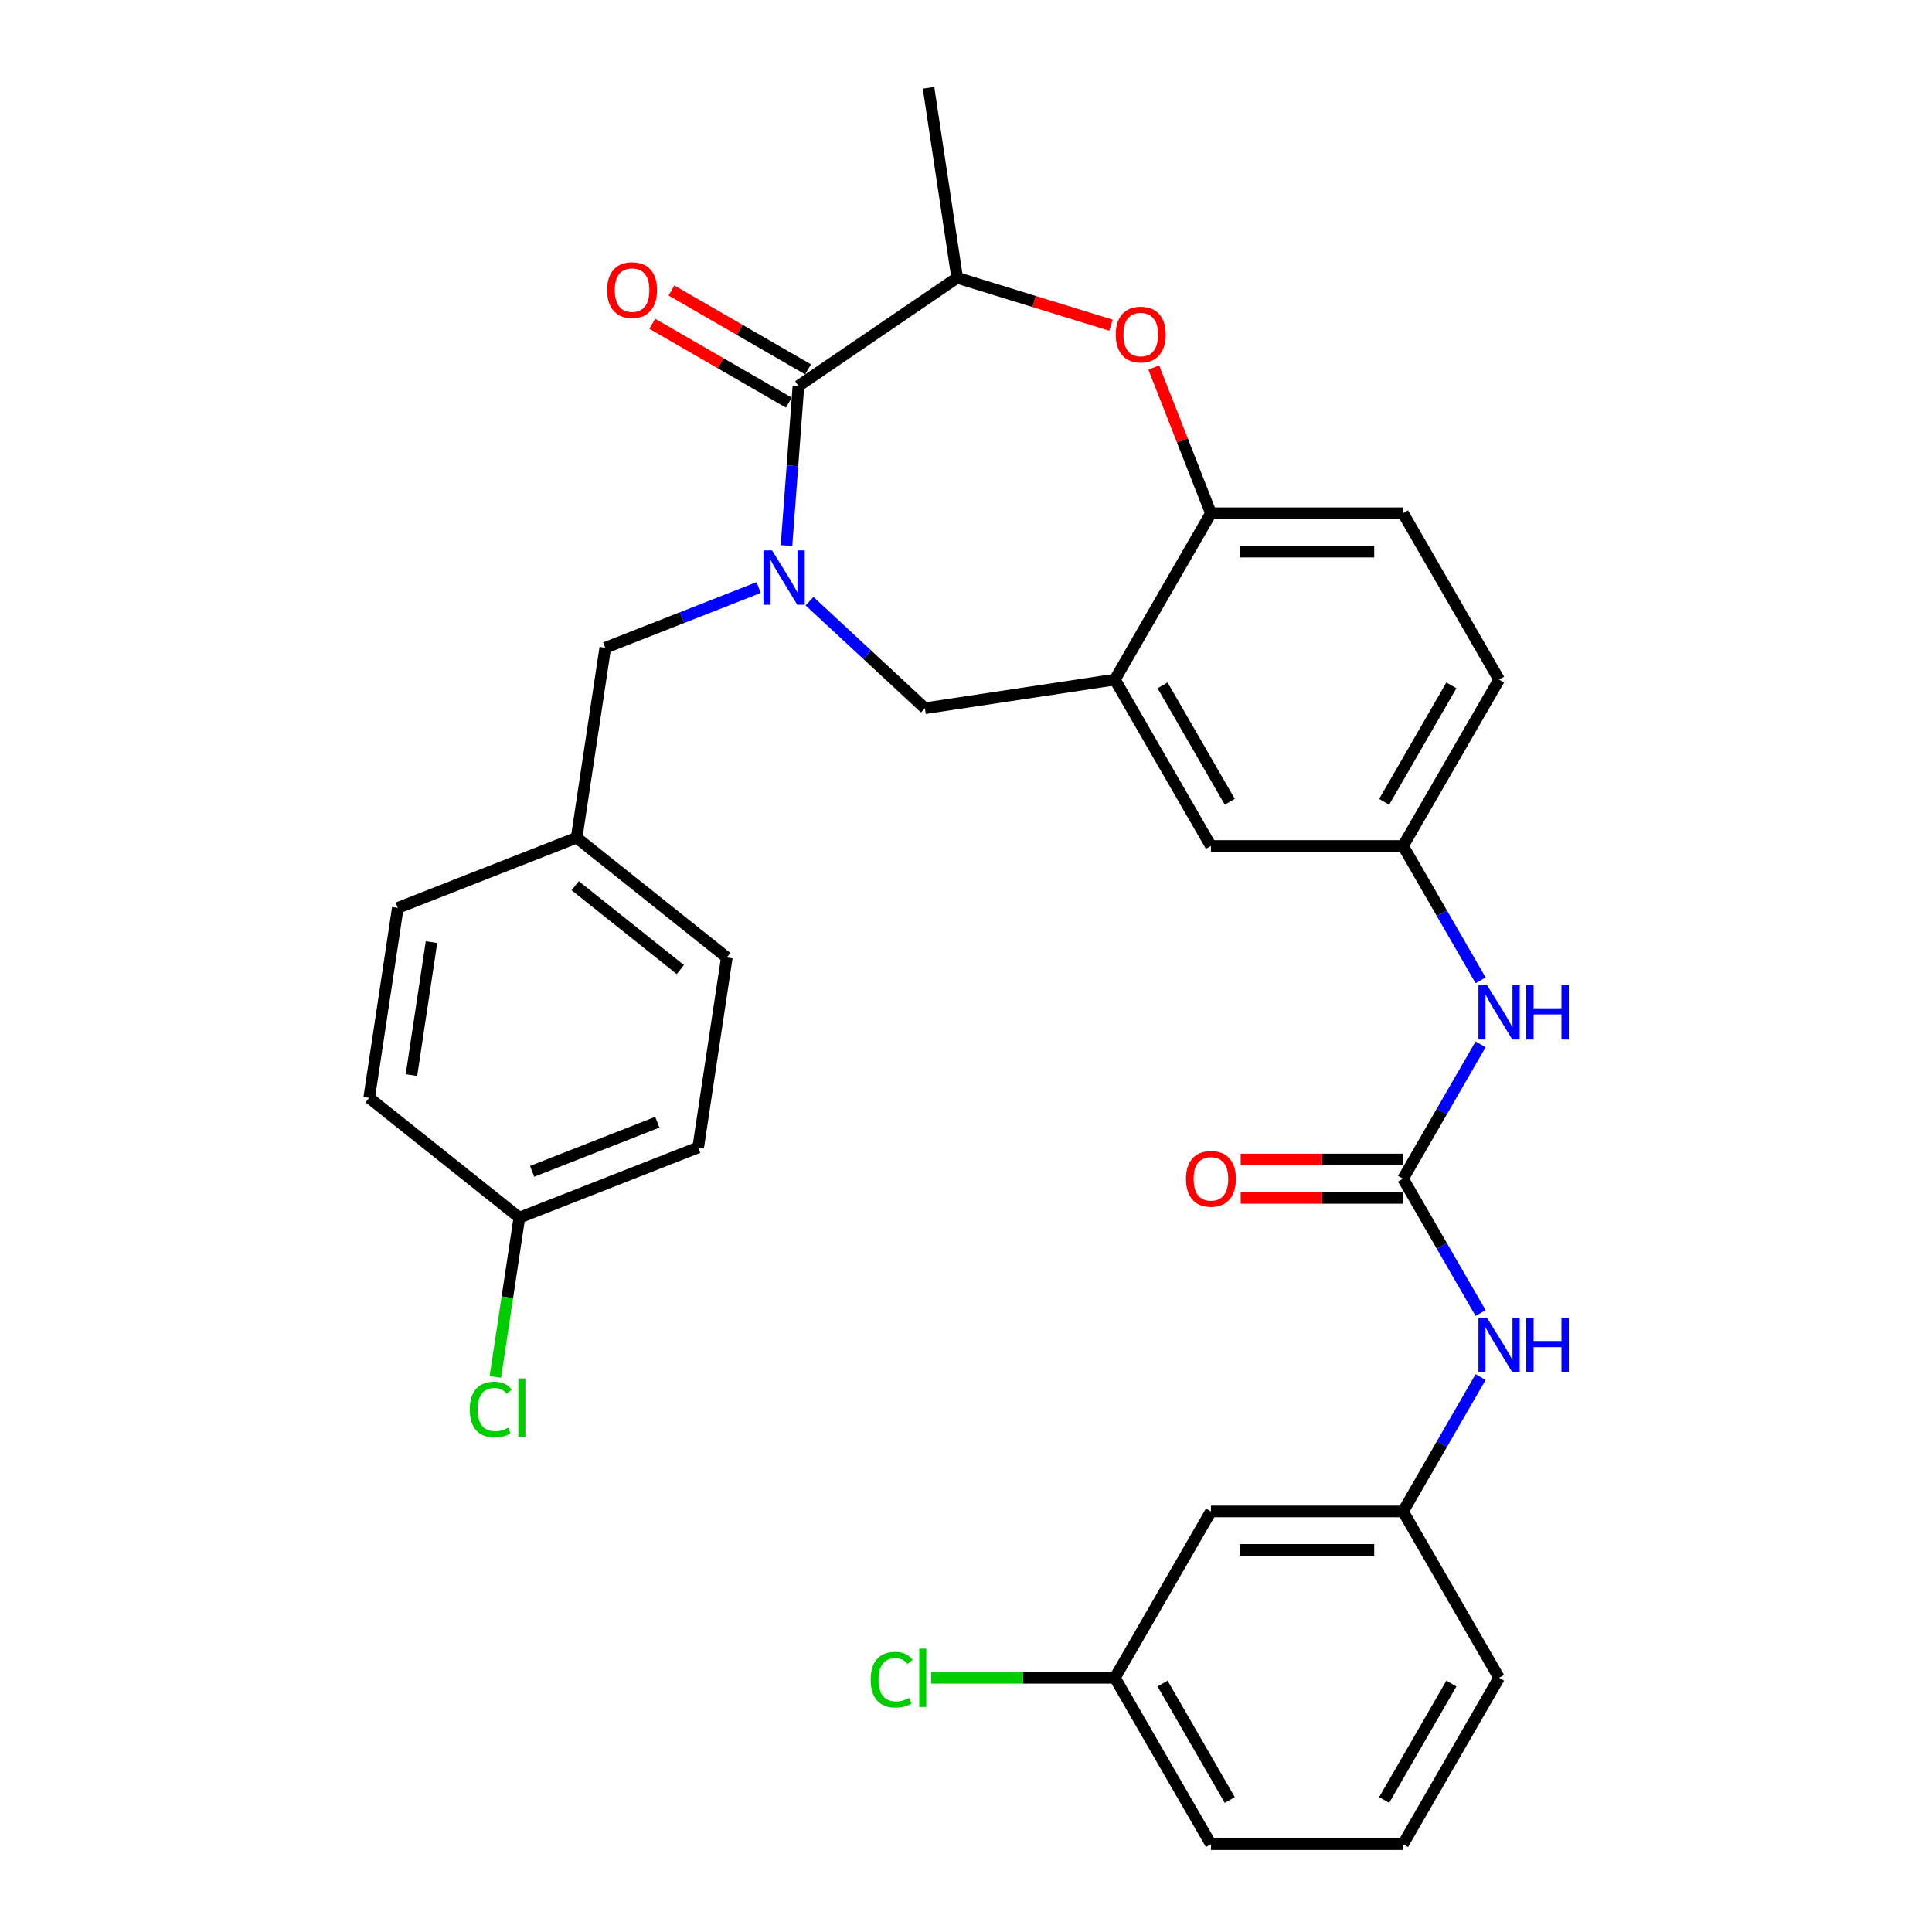 <?xml version='1.0' encoding='iso-8859-1'?>
<svg version='1.1' baseProfile='full'
              xmlns='http://www.w3.org/2000/svg'
                      xmlns:rdkit='http://www.rdkit.org/xml'
                      xmlns:xlink='http://www.w3.org/1999/xlink'
                  xml:space='preserve'
width='1000px' height='1000px' viewBox='0 0 1000 1000'>
<!-- END OF HEADER -->
<rect style='opacity:1.0;fill:#FFFFFF;stroke:none' width='1000' height='1000' x='0' y='0'> </rect>
<path class='bond-0' d='M 775.921,351.759 L 726.204,437.872' style='fill:none;fill-rule:evenodd;stroke:#000000;stroke-width:6px;stroke-linecap:butt;stroke-linejoin:miter;stroke-opacity:1' />
<path class='bond-0' d='M 751.241,354.733 L 716.439,415.011' style='fill:none;fill-rule:evenodd;stroke:#000000;stroke-width:6px;stroke-linecap:butt;stroke-linejoin:miter;stroke-opacity:1' />
<path class='bond-1' d='M 775.921,351.759 L 726.204,265.647' style='fill:none;fill-rule:evenodd;stroke:#000000;stroke-width:6px;stroke-linecap:butt;stroke-linejoin:miter;stroke-opacity:1' />
<path class='bond-2' d='M 726.204,437.872 L 626.77,437.872' style='fill:none;fill-rule:evenodd;stroke:#000000;stroke-width:6px;stroke-linecap:butt;stroke-linejoin:miter;stroke-opacity:1' />
<path class='bond-3' d='M 726.204,437.872 L 746.28,472.645' style='fill:none;fill-rule:evenodd;stroke:#000000;stroke-width:6px;stroke-linecap:butt;stroke-linejoin:miter;stroke-opacity:1' />
<path class='bond-3' d='M 746.28,472.645 L 766.357,507.418' style='fill:none;fill-rule:evenodd;stroke:#0000FF;stroke-width:6px;stroke-linecap:butt;stroke-linejoin:miter;stroke-opacity:1' />
<path class='bond-4' d='M 626.77,437.872 L 577.053,351.759' style='fill:none;fill-rule:evenodd;stroke:#000000;stroke-width:6px;stroke-linecap:butt;stroke-linejoin:miter;stroke-opacity:1' />
<path class='bond-4' d='M 636.535,415.011 L 601.733,354.733' style='fill:none;fill-rule:evenodd;stroke:#000000;stroke-width:6px;stroke-linecap:butt;stroke-linejoin:miter;stroke-opacity:1' />
<path class='bond-5' d='M 726.204,265.647 L 626.77,265.647' style='fill:none;fill-rule:evenodd;stroke:#000000;stroke-width:6px;stroke-linecap:butt;stroke-linejoin:miter;stroke-opacity:1' />
<path class='bond-5' d='M 711.289,285.534 L 641.685,285.534' style='fill:none;fill-rule:evenodd;stroke:#000000;stroke-width:6px;stroke-linecap:butt;stroke-linejoin:miter;stroke-opacity:1' />
<path class='bond-6' d='M 577.053,351.759 L 626.77,265.647' style='fill:none;fill-rule:evenodd;stroke:#000000;stroke-width:6px;stroke-linecap:butt;stroke-linejoin:miter;stroke-opacity:1' />
<path class='bond-7' d='M 577.053,351.759 L 478.73,366.579' style='fill:none;fill-rule:evenodd;stroke:#000000;stroke-width:6px;stroke-linecap:butt;stroke-linejoin:miter;stroke-opacity:1' />
<path class='bond-8' d='M 626.77,265.647 L 611.974,227.948' style='fill:none;fill-rule:evenodd;stroke:#000000;stroke-width:6px;stroke-linecap:butt;stroke-linejoin:miter;stroke-opacity:1' />
<path class='bond-8' d='M 611.974,227.948 L 597.179,190.249' style='fill:none;fill-rule:evenodd;stroke:#FF0000;stroke-width:6px;stroke-linecap:butt;stroke-linejoin:miter;stroke-opacity:1' />
<path class='bond-9' d='M 626.77,782.321 L 726.204,782.321' style='fill:none;fill-rule:evenodd;stroke:#000000;stroke-width:6px;stroke-linecap:butt;stroke-linejoin:miter;stroke-opacity:1' />
<path class='bond-9' d='M 641.685,802.208 L 711.289,802.208' style='fill:none;fill-rule:evenodd;stroke:#000000;stroke-width:6px;stroke-linecap:butt;stroke-linejoin:miter;stroke-opacity:1' />
<path class='bond-10' d='M 626.77,782.321 L 577.053,868.433' style='fill:none;fill-rule:evenodd;stroke:#000000;stroke-width:6px;stroke-linecap:butt;stroke-linejoin:miter;stroke-opacity:1' />
<path class='bond-11' d='M 766.357,540.55 L 746.28,575.323' style='fill:none;fill-rule:evenodd;stroke:#0000FF;stroke-width:6px;stroke-linecap:butt;stroke-linejoin:miter;stroke-opacity:1' />
<path class='bond-11' d='M 746.28,575.323 L 726.204,610.096' style='fill:none;fill-rule:evenodd;stroke:#000000;stroke-width:6px;stroke-linecap:butt;stroke-linejoin:miter;stroke-opacity:1' />
<path class='bond-12' d='M 726.204,610.096 L 746.28,644.87' style='fill:none;fill-rule:evenodd;stroke:#000000;stroke-width:6px;stroke-linecap:butt;stroke-linejoin:miter;stroke-opacity:1' />
<path class='bond-12' d='M 746.28,644.87 L 766.357,679.643' style='fill:none;fill-rule:evenodd;stroke:#0000FF;stroke-width:6px;stroke-linecap:butt;stroke-linejoin:miter;stroke-opacity:1' />
<path class='bond-13' d='M 726.204,600.153 L 684.193,600.153' style='fill:none;fill-rule:evenodd;stroke:#000000;stroke-width:6px;stroke-linecap:butt;stroke-linejoin:miter;stroke-opacity:1' />
<path class='bond-13' d='M 684.193,600.153 L 642.182,600.153' style='fill:none;fill-rule:evenodd;stroke:#FF0000;stroke-width:6px;stroke-linecap:butt;stroke-linejoin:miter;stroke-opacity:1' />
<path class='bond-13' d='M 726.204,620.04 L 684.193,620.04' style='fill:none;fill-rule:evenodd;stroke:#000000;stroke-width:6px;stroke-linecap:butt;stroke-linejoin:miter;stroke-opacity:1' />
<path class='bond-13' d='M 684.193,620.04 L 642.182,620.04' style='fill:none;fill-rule:evenodd;stroke:#FF0000;stroke-width:6px;stroke-linecap:butt;stroke-linejoin:miter;stroke-opacity:1' />
<path class='bond-14' d='M 766.357,712.774 L 746.28,747.548' style='fill:none;fill-rule:evenodd;stroke:#0000FF;stroke-width:6px;stroke-linecap:butt;stroke-linejoin:miter;stroke-opacity:1' />
<path class='bond-14' d='M 746.28,747.548 L 726.204,782.321' style='fill:none;fill-rule:evenodd;stroke:#000000;stroke-width:6px;stroke-linecap:butt;stroke-linejoin:miter;stroke-opacity:1' />
<path class='bond-15' d='M 726.204,782.321 L 775.921,868.433' style='fill:none;fill-rule:evenodd;stroke:#000000;stroke-width:6px;stroke-linecap:butt;stroke-linejoin:miter;stroke-opacity:1' />
<path class='bond-16' d='M 577.053,868.433 L 529.494,868.433' style='fill:none;fill-rule:evenodd;stroke:#000000;stroke-width:6px;stroke-linecap:butt;stroke-linejoin:miter;stroke-opacity:1' />
<path class='bond-16' d='M 529.494,868.433 L 481.935,868.433' style='fill:none;fill-rule:evenodd;stroke:#00CC00;stroke-width:6px;stroke-linecap:butt;stroke-linejoin:miter;stroke-opacity:1' />
<path class='bond-17' d='M 577.053,868.433 L 626.77,954.545' style='fill:none;fill-rule:evenodd;stroke:#000000;stroke-width:6px;stroke-linecap:butt;stroke-linejoin:miter;stroke-opacity:1' />
<path class='bond-17' d='M 601.733,871.407 L 636.535,931.685' style='fill:none;fill-rule:evenodd;stroke:#000000;stroke-width:6px;stroke-linecap:butt;stroke-linejoin:miter;stroke-opacity:1' />
<path class='bond-18' d='M 575.031,168.332 L 535.229,156.055' style='fill:none;fill-rule:evenodd;stroke:#FF0000;stroke-width:6px;stroke-linecap:butt;stroke-linejoin:miter;stroke-opacity:1' />
<path class='bond-18' d='M 535.229,156.055 L 495.426,143.778' style='fill:none;fill-rule:evenodd;stroke:#000000;stroke-width:6px;stroke-linecap:butt;stroke-linejoin:miter;stroke-opacity:1' />
<path class='bond-19' d='M 478.73,366.579 L 448.867,338.871' style='fill:none;fill-rule:evenodd;stroke:#000000;stroke-width:6px;stroke-linecap:butt;stroke-linejoin:miter;stroke-opacity:1' />
<path class='bond-19' d='M 448.867,338.871 L 419.005,311.162' style='fill:none;fill-rule:evenodd;stroke:#0000FF;stroke-width:6px;stroke-linecap:butt;stroke-linejoin:miter;stroke-opacity:1' />
<path class='bond-20' d='M 495.426,143.778 L 480.607,45.455' style='fill:none;fill-rule:evenodd;stroke:#000000;stroke-width:6px;stroke-linecap:butt;stroke-linejoin:miter;stroke-opacity:1' />
<path class='bond-21' d='M 495.426,143.778 L 413.27,199.791' style='fill:none;fill-rule:evenodd;stroke:#000000;stroke-width:6px;stroke-linecap:butt;stroke-linejoin:miter;stroke-opacity:1' />
<path class='bond-22' d='M 407.081,282.381 L 410.176,241.086' style='fill:none;fill-rule:evenodd;stroke:#0000FF;stroke-width:6px;stroke-linecap:butt;stroke-linejoin:miter;stroke-opacity:1' />
<path class='bond-22' d='M 410.176,241.086 L 413.27,199.791' style='fill:none;fill-rule:evenodd;stroke:#000000;stroke-width:6px;stroke-linecap:butt;stroke-linejoin:miter;stroke-opacity:1' />
<path class='bond-23' d='M 392.675,304.114 L 352.977,319.694' style='fill:none;fill-rule:evenodd;stroke:#0000FF;stroke-width:6px;stroke-linecap:butt;stroke-linejoin:miter;stroke-opacity:1' />
<path class='bond-23' d='M 352.977,319.694 L 313.279,335.274' style='fill:none;fill-rule:evenodd;stroke:#000000;stroke-width:6px;stroke-linecap:butt;stroke-linejoin:miter;stroke-opacity:1' />
<path class='bond-24' d='M 418.242,191.18 L 382.892,170.77' style='fill:none;fill-rule:evenodd;stroke:#000000;stroke-width:6px;stroke-linecap:butt;stroke-linejoin:miter;stroke-opacity:1' />
<path class='bond-24' d='M 382.892,170.77 L 347.542,150.361' style='fill:none;fill-rule:evenodd;stroke:#FF0000;stroke-width:6px;stroke-linecap:butt;stroke-linejoin:miter;stroke-opacity:1' />
<path class='bond-24' d='M 408.299,208.402 L 372.949,187.993' style='fill:none;fill-rule:evenodd;stroke:#000000;stroke-width:6px;stroke-linecap:butt;stroke-linejoin:miter;stroke-opacity:1' />
<path class='bond-24' d='M 372.949,187.993 L 337.599,167.584' style='fill:none;fill-rule:evenodd;stroke:#FF0000;stroke-width:6px;stroke-linecap:butt;stroke-linejoin:miter;stroke-opacity:1' />
<path class='bond-25' d='M 361.38,593.917 L 268.82,630.244' style='fill:none;fill-rule:evenodd;stroke:#000000;stroke-width:6px;stroke-linecap:butt;stroke-linejoin:miter;stroke-opacity:1' />
<path class='bond-25' d='M 340.23,580.854 L 275.438,606.283' style='fill:none;fill-rule:evenodd;stroke:#000000;stroke-width:6px;stroke-linecap:butt;stroke-linejoin:miter;stroke-opacity:1' />
<path class='bond-26' d='M 361.38,593.917 L 376.2,495.594' style='fill:none;fill-rule:evenodd;stroke:#000000;stroke-width:6px;stroke-linecap:butt;stroke-linejoin:miter;stroke-opacity:1' />
<path class='bond-27' d='M 268.82,630.244 L 191.079,568.248' style='fill:none;fill-rule:evenodd;stroke:#000000;stroke-width:6px;stroke-linecap:butt;stroke-linejoin:miter;stroke-opacity:1' />
<path class='bond-28' d='M 268.82,630.244 L 262.606,671.471' style='fill:none;fill-rule:evenodd;stroke:#000000;stroke-width:6px;stroke-linecap:butt;stroke-linejoin:miter;stroke-opacity:1' />
<path class='bond-28' d='M 262.606,671.471 L 256.392,712.698' style='fill:none;fill-rule:evenodd;stroke:#00CC00;stroke-width:6px;stroke-linecap:butt;stroke-linejoin:miter;stroke-opacity:1' />
<path class='bond-29' d='M 191.079,568.248 L 205.899,469.925' style='fill:none;fill-rule:evenodd;stroke:#000000;stroke-width:6px;stroke-linecap:butt;stroke-linejoin:miter;stroke-opacity:1' />
<path class='bond-29' d='M 212.967,556.464 L 223.341,487.637' style='fill:none;fill-rule:evenodd;stroke:#000000;stroke-width:6px;stroke-linecap:butt;stroke-linejoin:miter;stroke-opacity:1' />
<path class='bond-30' d='M 205.899,469.925 L 298.459,433.598' style='fill:none;fill-rule:evenodd;stroke:#000000;stroke-width:6px;stroke-linecap:butt;stroke-linejoin:miter;stroke-opacity:1' />
<path class='bond-31' d='M 298.459,433.598 L 376.2,495.594' style='fill:none;fill-rule:evenodd;stroke:#000000;stroke-width:6px;stroke-linecap:butt;stroke-linejoin:miter;stroke-opacity:1' />
<path class='bond-31' d='M 297.721,458.445 L 352.14,501.842' style='fill:none;fill-rule:evenodd;stroke:#000000;stroke-width:6px;stroke-linecap:butt;stroke-linejoin:miter;stroke-opacity:1' />
<path class='bond-32' d='M 298.459,433.598 L 313.279,335.274' style='fill:none;fill-rule:evenodd;stroke:#000000;stroke-width:6px;stroke-linecap:butt;stroke-linejoin:miter;stroke-opacity:1' />
<path class='bond-33' d='M 726.204,954.545 L 775.921,868.433' style='fill:none;fill-rule:evenodd;stroke:#000000;stroke-width:6px;stroke-linecap:butt;stroke-linejoin:miter;stroke-opacity:1' />
<path class='bond-33' d='M 716.439,931.685 L 751.241,871.407' style='fill:none;fill-rule:evenodd;stroke:#000000;stroke-width:6px;stroke-linecap:butt;stroke-linejoin:miter;stroke-opacity:1' />
<path class='bond-34' d='M 726.204,954.545 L 626.77,954.545' style='fill:none;fill-rule:evenodd;stroke:#000000;stroke-width:6px;stroke-linecap:butt;stroke-linejoin:miter;stroke-opacity:1' />
<path  class='atom-7' d='M 769.696 509.904
L 778.924 524.819
Q 779.839 526.291, 781.31 528.956
Q 782.782 531.62, 782.861 531.78
L 782.861 509.904
L 786.6 509.904
L 786.6 538.064
L 782.742 538.064
L 772.839 521.757
Q 771.685 519.847, 770.452 517.66
Q 769.259 515.472, 768.901 514.796
L 768.901 538.064
L 765.242 538.064
L 765.242 509.904
L 769.696 509.904
' fill='#0000FF'/>
<path  class='atom-7' d='M 789.981 509.904
L 793.799 509.904
L 793.799 521.876
L 808.197 521.876
L 808.197 509.904
L 812.016 509.904
L 812.016 538.064
L 808.197 538.064
L 808.197 525.058
L 793.799 525.058
L 793.799 538.064
L 789.981 538.064
L 789.981 509.904
' fill='#0000FF'/>
<path  class='atom-9' d='M 769.696 682.129
L 778.924 697.044
Q 779.839 698.515, 781.31 701.18
Q 782.782 703.845, 782.861 704.004
L 782.861 682.129
L 786.6 682.129
L 786.6 710.288
L 782.742 710.288
L 772.839 693.981
Q 771.685 692.072, 770.452 689.885
Q 769.259 687.697, 768.901 687.021
L 768.901 710.288
L 765.242 710.288
L 765.242 682.129
L 769.696 682.129
' fill='#0000FF'/>
<path  class='atom-9' d='M 789.981 682.129
L 793.799 682.129
L 793.799 694.101
L 808.197 694.101
L 808.197 682.129
L 812.016 682.129
L 812.016 710.288
L 808.197 710.288
L 808.197 697.282
L 793.799 697.282
L 793.799 710.288
L 789.981 710.288
L 789.981 682.129
' fill='#0000FF'/>
<path  class='atom-10' d='M 613.844 610.176
Q 613.844 603.414, 617.185 599.636
Q 620.526 595.857, 626.77 595.857
Q 633.015 595.857, 636.356 599.636
Q 639.697 603.414, 639.697 610.176
Q 639.697 617.017, 636.316 620.915
Q 632.935 624.773, 626.77 624.773
Q 620.565 624.773, 617.185 620.915
Q 613.844 617.057, 613.844 610.176
M 626.77 621.591
Q 631.066 621.591, 633.373 618.727
Q 635.719 615.824, 635.719 610.176
Q 635.719 604.647, 633.373 601.863
Q 631.066 599.039, 626.77 599.039
Q 622.475 599.039, 620.128 601.823
Q 617.821 604.607, 617.821 610.176
Q 617.821 615.863, 620.128 618.727
Q 622.475 621.591, 626.77 621.591
' fill='#FF0000'/>
<path  class='atom-13' d='M 577.516 173.166
Q 577.516 166.405, 580.857 162.626
Q 584.198 158.848, 590.443 158.848
Q 596.687 158.848, 600.028 162.626
Q 603.369 166.405, 603.369 173.166
Q 603.369 180.007, 599.988 183.905
Q 596.608 187.763, 590.443 187.763
Q 584.238 187.763, 580.857 183.905
Q 577.516 180.047, 577.516 173.166
M 590.443 184.581
Q 594.738 184.581, 597.045 181.717
Q 599.392 178.814, 599.392 173.166
Q 599.392 167.638, 597.045 164.853
Q 594.738 162.029, 590.443 162.029
Q 586.147 162.029, 583.801 164.814
Q 581.494 167.598, 581.494 173.166
Q 581.494 178.854, 583.801 181.717
Q 586.147 184.581, 590.443 184.581
' fill='#FF0000'/>
<path  class='atom-16' d='M 399.615 284.867
L 408.842 299.782
Q 409.757 301.254, 411.229 303.919
Q 412.701 306.583, 412.78 306.743
L 412.78 284.867
L 416.519 284.867
L 416.519 313.027
L 412.661 313.027
L 402.757 296.72
Q 401.604 294.81, 400.371 292.623
Q 399.178 290.435, 398.82 289.759
L 398.82 313.027
L 395.16 313.027
L 395.16 284.867
L 399.615 284.867
' fill='#0000FF'/>
<path  class='atom-18' d='M 314.232 150.154
Q 314.232 143.392, 317.573 139.614
Q 320.914 135.835, 327.158 135.835
Q 333.402 135.835, 336.743 139.614
Q 340.084 143.392, 340.084 150.154
Q 340.084 156.995, 336.704 160.892
Q 333.323 164.75, 327.158 164.75
Q 320.953 164.75, 317.573 160.892
Q 314.232 157.034, 314.232 150.154
M 327.158 161.569
Q 331.454 161.569, 333.76 158.705
Q 336.107 155.801, 336.107 150.154
Q 336.107 144.625, 333.76 141.841
Q 331.454 139.017, 327.158 139.017
Q 322.862 139.017, 320.516 141.801
Q 318.209 144.585, 318.209 150.154
Q 318.209 155.841, 320.516 158.705
Q 322.862 161.569, 327.158 161.569
' fill='#FF0000'/>
<path  class='atom-27' d='M 243.142 729.542
Q 243.142 722.542, 246.403 718.883
Q 249.704 715.184, 255.949 715.184
Q 261.756 715.184, 264.858 719.28
L 262.233 721.428
Q 259.966 718.445, 255.949 718.445
Q 251.693 718.445, 249.426 721.309
Q 247.198 724.133, 247.198 729.542
Q 247.198 735.11, 249.505 737.974
Q 251.852 740.838, 256.386 740.838
Q 259.488 740.838, 263.108 738.968
L 264.222 741.951
Q 262.75 742.906, 260.523 743.463
Q 258.295 744.02, 255.829 744.02
Q 249.704 744.02, 246.403 740.281
Q 243.142 736.542, 243.142 729.542
' fill='#00CC00'/>
<path  class='atom-27' d='M 268.278 713.473
L 271.938 713.473
L 271.938 743.662
L 268.278 743.662
L 268.278 713.473
' fill='#00CC00'/>
<path  class='atom-28' d='M 450.653 869.408
Q 450.653 862.407, 453.914 858.748
Q 457.215 855.049, 463.46 855.049
Q 469.267 855.049, 472.369 859.146
L 469.744 861.294
Q 467.477 858.311, 463.46 858.311
Q 459.204 858.311, 456.937 861.174
Q 454.71 863.998, 454.71 869.408
Q 454.71 874.976, 457.017 877.84
Q 459.363 880.703, 463.897 880.703
Q 467 880.703, 470.619 878.834
L 471.733 881.817
Q 470.261 882.772, 468.034 883.328
Q 465.806 883.885, 463.341 883.885
Q 457.215 883.885, 453.914 880.146
Q 450.653 876.408, 450.653 869.408
' fill='#00CC00'/>
<path  class='atom-28' d='M 475.79 853.339
L 479.449 853.339
L 479.449 883.527
L 475.79 883.527
L 475.79 853.339
' fill='#00CC00'/>
</svg>
